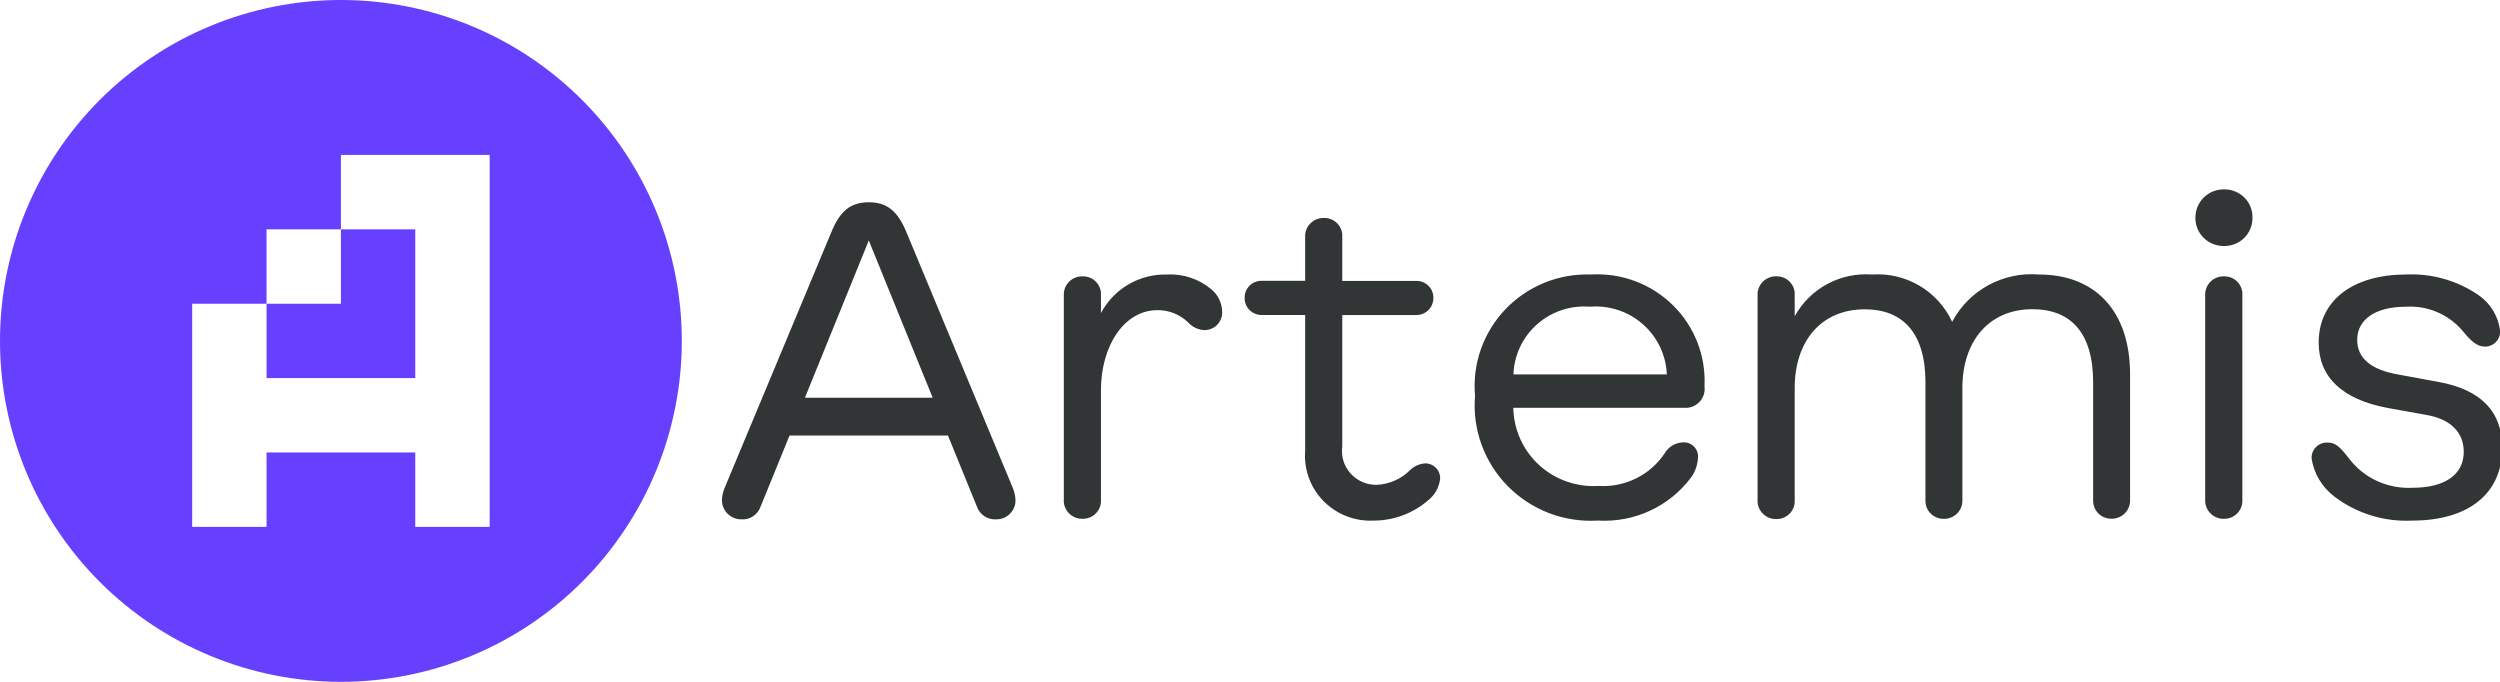 <svg width="66" height="18" viewBox="0 0 66 18" fill="none" xmlns="http://www.w3.org/2000/svg">
<g clip-path="url(#clip0_28_285)">
<path d="M0 9C0 6.613 0.948 4.324 2.636 2.636C4.324 0.948 6.613 0 9 0C11.387 0 13.676 0.948 15.364 2.636C17.052 4.324 18 6.613 18 9C18 11.387 17.052 13.676 15.364 15.364C13.676 17.052 11.387 18 9 18C6.613 18 4.324 17.052 2.636 15.364C0.948 13.676 0 11.387 0 9ZM10.963 11.945V13.909H12.927V4.091H9V6.055H10.963V9.981H7.037V8.018H5.073V13.909H7.037V11.945H10.963ZM9 8.019V6.055H7.037V8.018L9 8.019Z" fill="#6640FE"/>
<path d="M38.941 10.452C38.904 10.036 38.956 9.617 39.094 9.223C39.233 8.829 39.453 8.468 39.742 8.165C40.032 7.862 40.382 7.624 40.771 7.465C41.16 7.307 41.578 7.233 41.998 7.247C42.396 7.223 42.795 7.283 43.168 7.422C43.541 7.562 43.88 7.778 44.164 8.057C44.447 8.335 44.668 8.67 44.812 9.04C44.955 9.409 45.019 9.805 44.998 10.2C45.009 10.274 45.002 10.35 44.979 10.421C44.956 10.493 44.917 10.558 44.865 10.612C44.813 10.666 44.749 10.709 44.679 10.735C44.608 10.762 44.532 10.773 44.457 10.766H39.951C39.956 11.051 40.019 11.331 40.136 11.591C40.252 11.85 40.421 12.084 40.632 12.277C40.843 12.469 41.09 12.618 41.36 12.712C41.63 12.807 41.917 12.847 42.203 12.828C42.543 12.85 42.884 12.782 43.19 12.631C43.496 12.481 43.757 12.253 43.946 11.97C43.993 11.887 44.061 11.817 44.143 11.766C44.225 11.715 44.318 11.685 44.414 11.679C44.47 11.673 44.527 11.68 44.58 11.699C44.633 11.718 44.681 11.748 44.72 11.788C44.76 11.828 44.79 11.876 44.808 11.929C44.826 11.982 44.832 12.038 44.826 12.094C44.816 12.273 44.755 12.447 44.652 12.594C44.37 12.975 43.997 13.28 43.567 13.48C43.136 13.681 42.662 13.771 42.187 13.743C41.748 13.77 41.308 13.703 40.897 13.547C40.486 13.39 40.114 13.147 39.806 12.835C39.498 12.523 39.262 12.148 39.112 11.737C38.963 11.326 38.904 10.887 38.941 10.452ZM39.955 9.884H44.004C43.994 9.632 43.933 9.385 43.824 9.157C43.715 8.929 43.561 8.725 43.37 8.558C43.18 8.391 42.958 8.264 42.717 8.185C42.476 8.106 42.221 8.076 41.968 8.097C41.716 8.077 41.463 8.108 41.224 8.188C40.985 8.269 40.765 8.396 40.577 8.563C40.389 8.73 40.236 8.933 40.13 9.16C40.023 9.387 39.963 9.634 39.955 9.884ZM34.456 11.902V8.316H33.321C33.261 8.318 33.2 8.308 33.143 8.286C33.086 8.264 33.035 8.231 32.991 8.188C32.948 8.146 32.914 8.095 32.891 8.039C32.868 7.982 32.857 7.922 32.859 7.862C32.857 7.802 32.868 7.742 32.891 7.686C32.914 7.63 32.949 7.58 32.992 7.538C33.035 7.496 33.087 7.463 33.144 7.442C33.2 7.421 33.261 7.411 33.321 7.414H34.456V6.255C34.453 6.19 34.463 6.124 34.487 6.062C34.511 6.001 34.547 5.945 34.594 5.898C34.64 5.851 34.696 5.814 34.758 5.789C34.819 5.765 34.885 5.753 34.952 5.755C35.017 5.753 35.083 5.765 35.144 5.79C35.205 5.815 35.26 5.852 35.305 5.899C35.351 5.946 35.386 6.002 35.408 6.063C35.431 6.125 35.44 6.19 35.436 6.255V7.416H37.379C37.439 7.413 37.5 7.423 37.556 7.445C37.612 7.466 37.664 7.499 37.707 7.541C37.75 7.583 37.784 7.633 37.807 7.688C37.831 7.744 37.842 7.803 37.841 7.863C37.842 7.924 37.831 7.983 37.808 8.039C37.785 8.095 37.751 8.146 37.708 8.188C37.664 8.231 37.613 8.264 37.557 8.286C37.5 8.308 37.44 8.319 37.379 8.317H35.436V11.785C35.418 11.913 35.429 12.044 35.467 12.168C35.505 12.291 35.57 12.406 35.657 12.502C35.744 12.598 35.851 12.675 35.971 12.726C36.091 12.778 36.22 12.803 36.351 12.799C36.68 12.783 36.992 12.645 37.224 12.413C37.333 12.306 37.477 12.242 37.63 12.233C37.683 12.233 37.735 12.244 37.783 12.264C37.831 12.285 37.875 12.315 37.911 12.352C37.947 12.39 37.976 12.434 37.994 12.483C38.013 12.532 38.022 12.584 38.02 12.636C38.008 12.748 37.973 12.857 37.918 12.956C37.863 13.055 37.788 13.142 37.698 13.212C37.297 13.557 36.784 13.746 36.254 13.744C36.01 13.755 35.767 13.714 35.54 13.625C35.313 13.535 35.108 13.399 34.938 13.225C34.768 13.051 34.638 12.843 34.554 12.615C34.471 12.387 34.438 12.144 34.456 11.902ZM61.624 13.105C61.301 12.861 61.087 12.502 61.026 12.104C61.023 12.049 61.032 11.993 61.052 11.941C61.073 11.888 61.104 11.841 61.144 11.801C61.183 11.761 61.231 11.731 61.284 11.71C61.336 11.69 61.392 11.681 61.449 11.684C61.647 11.684 61.77 11.784 62.009 12.098C62.203 12.356 62.459 12.562 62.753 12.698C63.048 12.833 63.371 12.895 63.695 12.877C64.535 12.877 65.043 12.535 65.043 11.929C65.043 11.419 64.699 11.066 64.062 10.955L63.041 10.771C61.829 10.546 61.213 9.952 61.213 9.045C61.213 7.925 62.122 7.246 63.532 7.246C64.208 7.217 64.875 7.408 65.432 7.79C65.589 7.898 65.72 8.038 65.819 8.2C65.917 8.362 65.98 8.543 66.002 8.731C66.005 8.785 65.997 8.839 65.979 8.89C65.96 8.941 65.931 8.988 65.893 9.027C65.856 9.067 65.811 9.098 65.76 9.119C65.71 9.141 65.656 9.152 65.601 9.151C65.398 9.151 65.235 9.008 65.01 8.731C64.827 8.516 64.596 8.347 64.335 8.237C64.075 8.127 63.792 8.079 63.509 8.098C62.73 8.098 62.23 8.422 62.23 8.972C62.23 9.46 62.602 9.768 63.329 9.89L64.368 10.081C65.496 10.283 66.059 10.867 66.059 11.823C66.059 13.038 65.162 13.744 63.679 13.744C62.939 13.78 62.211 13.554 61.623 13.106L61.624 13.105ZM25.793 13.38L25.026 11.498H20.844L20.077 13.38C20.041 13.482 19.972 13.57 19.881 13.63C19.79 13.69 19.682 13.718 19.573 13.711C19.506 13.711 19.44 13.699 19.378 13.674C19.316 13.649 19.259 13.613 19.212 13.566C19.164 13.52 19.126 13.464 19.1 13.403C19.074 13.342 19.06 13.277 19.059 13.21C19.062 13.097 19.087 12.984 19.131 12.879L21.938 6.152C22.164 5.591 22.434 5.34 22.936 5.34C23.439 5.34 23.709 5.591 23.939 6.152L26.737 12.879C26.781 12.984 26.806 13.097 26.809 13.21C26.809 13.277 26.796 13.343 26.77 13.404C26.744 13.466 26.706 13.521 26.658 13.568C26.61 13.614 26.553 13.651 26.491 13.676C26.429 13.7 26.362 13.712 26.295 13.711C26.187 13.717 26.079 13.688 25.989 13.629C25.898 13.569 25.829 13.482 25.793 13.381L25.793 13.38ZM21.25 10.5H24.623L22.936 6.348L21.25 10.5ZM46.4 13.197V7.795C46.397 7.729 46.407 7.664 46.431 7.602C46.455 7.541 46.491 7.485 46.538 7.438C46.584 7.391 46.64 7.354 46.702 7.329C46.763 7.305 46.829 7.293 46.896 7.295C46.961 7.293 47.027 7.305 47.088 7.33C47.149 7.354 47.204 7.392 47.249 7.439C47.295 7.486 47.33 7.542 47.353 7.603C47.375 7.665 47.385 7.73 47.38 7.795V8.351C47.577 7.992 47.873 7.697 48.235 7.501C48.596 7.305 49.006 7.217 49.417 7.247C49.856 7.216 50.294 7.319 50.673 7.542C51.052 7.766 51.353 8.098 51.537 8.496C51.753 8.087 52.085 7.751 52.492 7.529C52.9 7.307 53.364 7.209 53.826 7.247C55.299 7.247 56.234 8.194 56.234 9.886V13.202C56.236 13.267 56.224 13.331 56.2 13.391C56.177 13.452 56.141 13.506 56.095 13.552C56.049 13.598 55.994 13.635 55.933 13.659C55.873 13.683 55.808 13.695 55.743 13.694C55.678 13.695 55.614 13.683 55.554 13.658C55.494 13.634 55.439 13.598 55.394 13.551C55.349 13.505 55.313 13.451 55.29 13.39C55.267 13.33 55.256 13.266 55.259 13.202V10.093C55.259 8.765 54.649 8.163 53.657 8.163C52.505 8.163 51.807 9.009 51.807 10.242V13.205C51.809 13.27 51.797 13.335 51.774 13.395C51.75 13.455 51.714 13.51 51.668 13.556C51.622 13.602 51.567 13.638 51.507 13.662C51.446 13.687 51.381 13.699 51.316 13.697C51.251 13.698 51.187 13.686 51.127 13.662C51.067 13.637 51.013 13.601 50.967 13.555C50.922 13.509 50.886 13.454 50.863 13.394C50.84 13.334 50.829 13.27 50.832 13.205V10.096C50.832 8.769 50.218 8.166 49.23 8.166C48.074 8.166 47.38 9.013 47.38 10.244V13.203C47.384 13.268 47.374 13.333 47.352 13.394C47.329 13.455 47.294 13.511 47.248 13.558C47.203 13.605 47.148 13.642 47.087 13.667C47.026 13.692 46.961 13.704 46.896 13.703C46.829 13.705 46.763 13.693 46.701 13.668C46.639 13.643 46.583 13.605 46.536 13.558C46.49 13.51 46.453 13.454 46.43 13.392C46.406 13.33 46.396 13.264 46.399 13.198L46.4 13.197ZM58.217 13.197V7.796C58.214 7.73 58.225 7.664 58.249 7.603C58.273 7.541 58.309 7.485 58.355 7.438C58.402 7.391 58.458 7.354 58.519 7.33C58.581 7.305 58.647 7.294 58.713 7.296C58.779 7.294 58.844 7.306 58.905 7.33C58.966 7.355 59.021 7.392 59.067 7.439C59.113 7.486 59.148 7.542 59.17 7.604C59.193 7.665 59.203 7.731 59.198 7.796V13.197C59.202 13.262 59.191 13.327 59.169 13.388C59.146 13.449 59.11 13.505 59.065 13.551C59.019 13.598 58.965 13.636 58.904 13.661C58.844 13.686 58.779 13.698 58.713 13.697C58.647 13.699 58.581 13.687 58.52 13.662C58.458 13.637 58.402 13.6 58.356 13.553C58.309 13.506 58.273 13.45 58.249 13.389C58.225 13.328 58.214 13.262 58.216 13.196L58.217 13.197ZM28.085 13.197V7.796C28.082 7.73 28.093 7.664 28.116 7.603C28.14 7.541 28.176 7.485 28.223 7.438C28.27 7.391 28.325 7.354 28.387 7.33C28.448 7.305 28.514 7.294 28.581 7.296C28.646 7.294 28.712 7.306 28.773 7.33C28.834 7.355 28.889 7.392 28.934 7.439C28.98 7.486 29.015 7.543 29.038 7.604C29.06 7.665 29.07 7.731 29.065 7.796V8.266C29.231 7.952 29.482 7.689 29.79 7.509C30.098 7.329 30.451 7.238 30.808 7.247C31.235 7.224 31.655 7.364 31.981 7.639C32.065 7.709 32.134 7.795 32.182 7.892C32.231 7.99 32.259 8.096 32.264 8.205C32.27 8.271 32.263 8.337 32.241 8.399C32.22 8.462 32.185 8.519 32.14 8.568C32.095 8.616 32.039 8.654 31.978 8.679C31.917 8.705 31.851 8.717 31.784 8.715C31.702 8.709 31.622 8.687 31.549 8.65C31.475 8.614 31.41 8.563 31.356 8.501C31.14 8.297 30.853 8.185 30.555 8.188C29.68 8.188 29.065 9.129 29.065 10.3V13.195C29.069 13.261 29.059 13.326 29.037 13.387C29.014 13.448 28.979 13.504 28.933 13.551C28.888 13.598 28.833 13.635 28.772 13.66C28.712 13.685 28.646 13.697 28.581 13.696C28.514 13.698 28.448 13.686 28.387 13.661C28.325 13.637 28.27 13.6 28.223 13.553C28.176 13.506 28.14 13.45 28.116 13.389C28.092 13.328 28.081 13.262 28.083 13.196L28.085 13.197ZM57.959 5.745C57.958 5.646 57.977 5.549 58.015 5.458C58.053 5.366 58.109 5.284 58.179 5.214C58.25 5.145 58.333 5.09 58.425 5.053C58.517 5.017 58.616 4.999 58.715 5C58.814 4.998 58.913 5.016 59.004 5.053C59.096 5.09 59.18 5.144 59.25 5.214C59.32 5.283 59.375 5.366 59.412 5.457C59.449 5.548 59.467 5.646 59.465 5.744C59.467 5.843 59.449 5.941 59.412 6.033C59.376 6.124 59.32 6.208 59.251 6.278C59.181 6.348 59.097 6.403 59.005 6.44C58.913 6.478 58.815 6.496 58.715 6.495C58.616 6.497 58.517 6.478 58.424 6.441C58.331 6.404 58.247 6.349 58.177 6.279C58.106 6.209 58.05 6.126 58.013 6.034C57.975 5.942 57.956 5.844 57.958 5.745H57.959Z" fill="#313535"/>
</g>
<defs>
<clipPath id="clip0_28_285">
<rect width="66" height="18" fill="white"/>
</clipPath>
</defs>
</svg>
